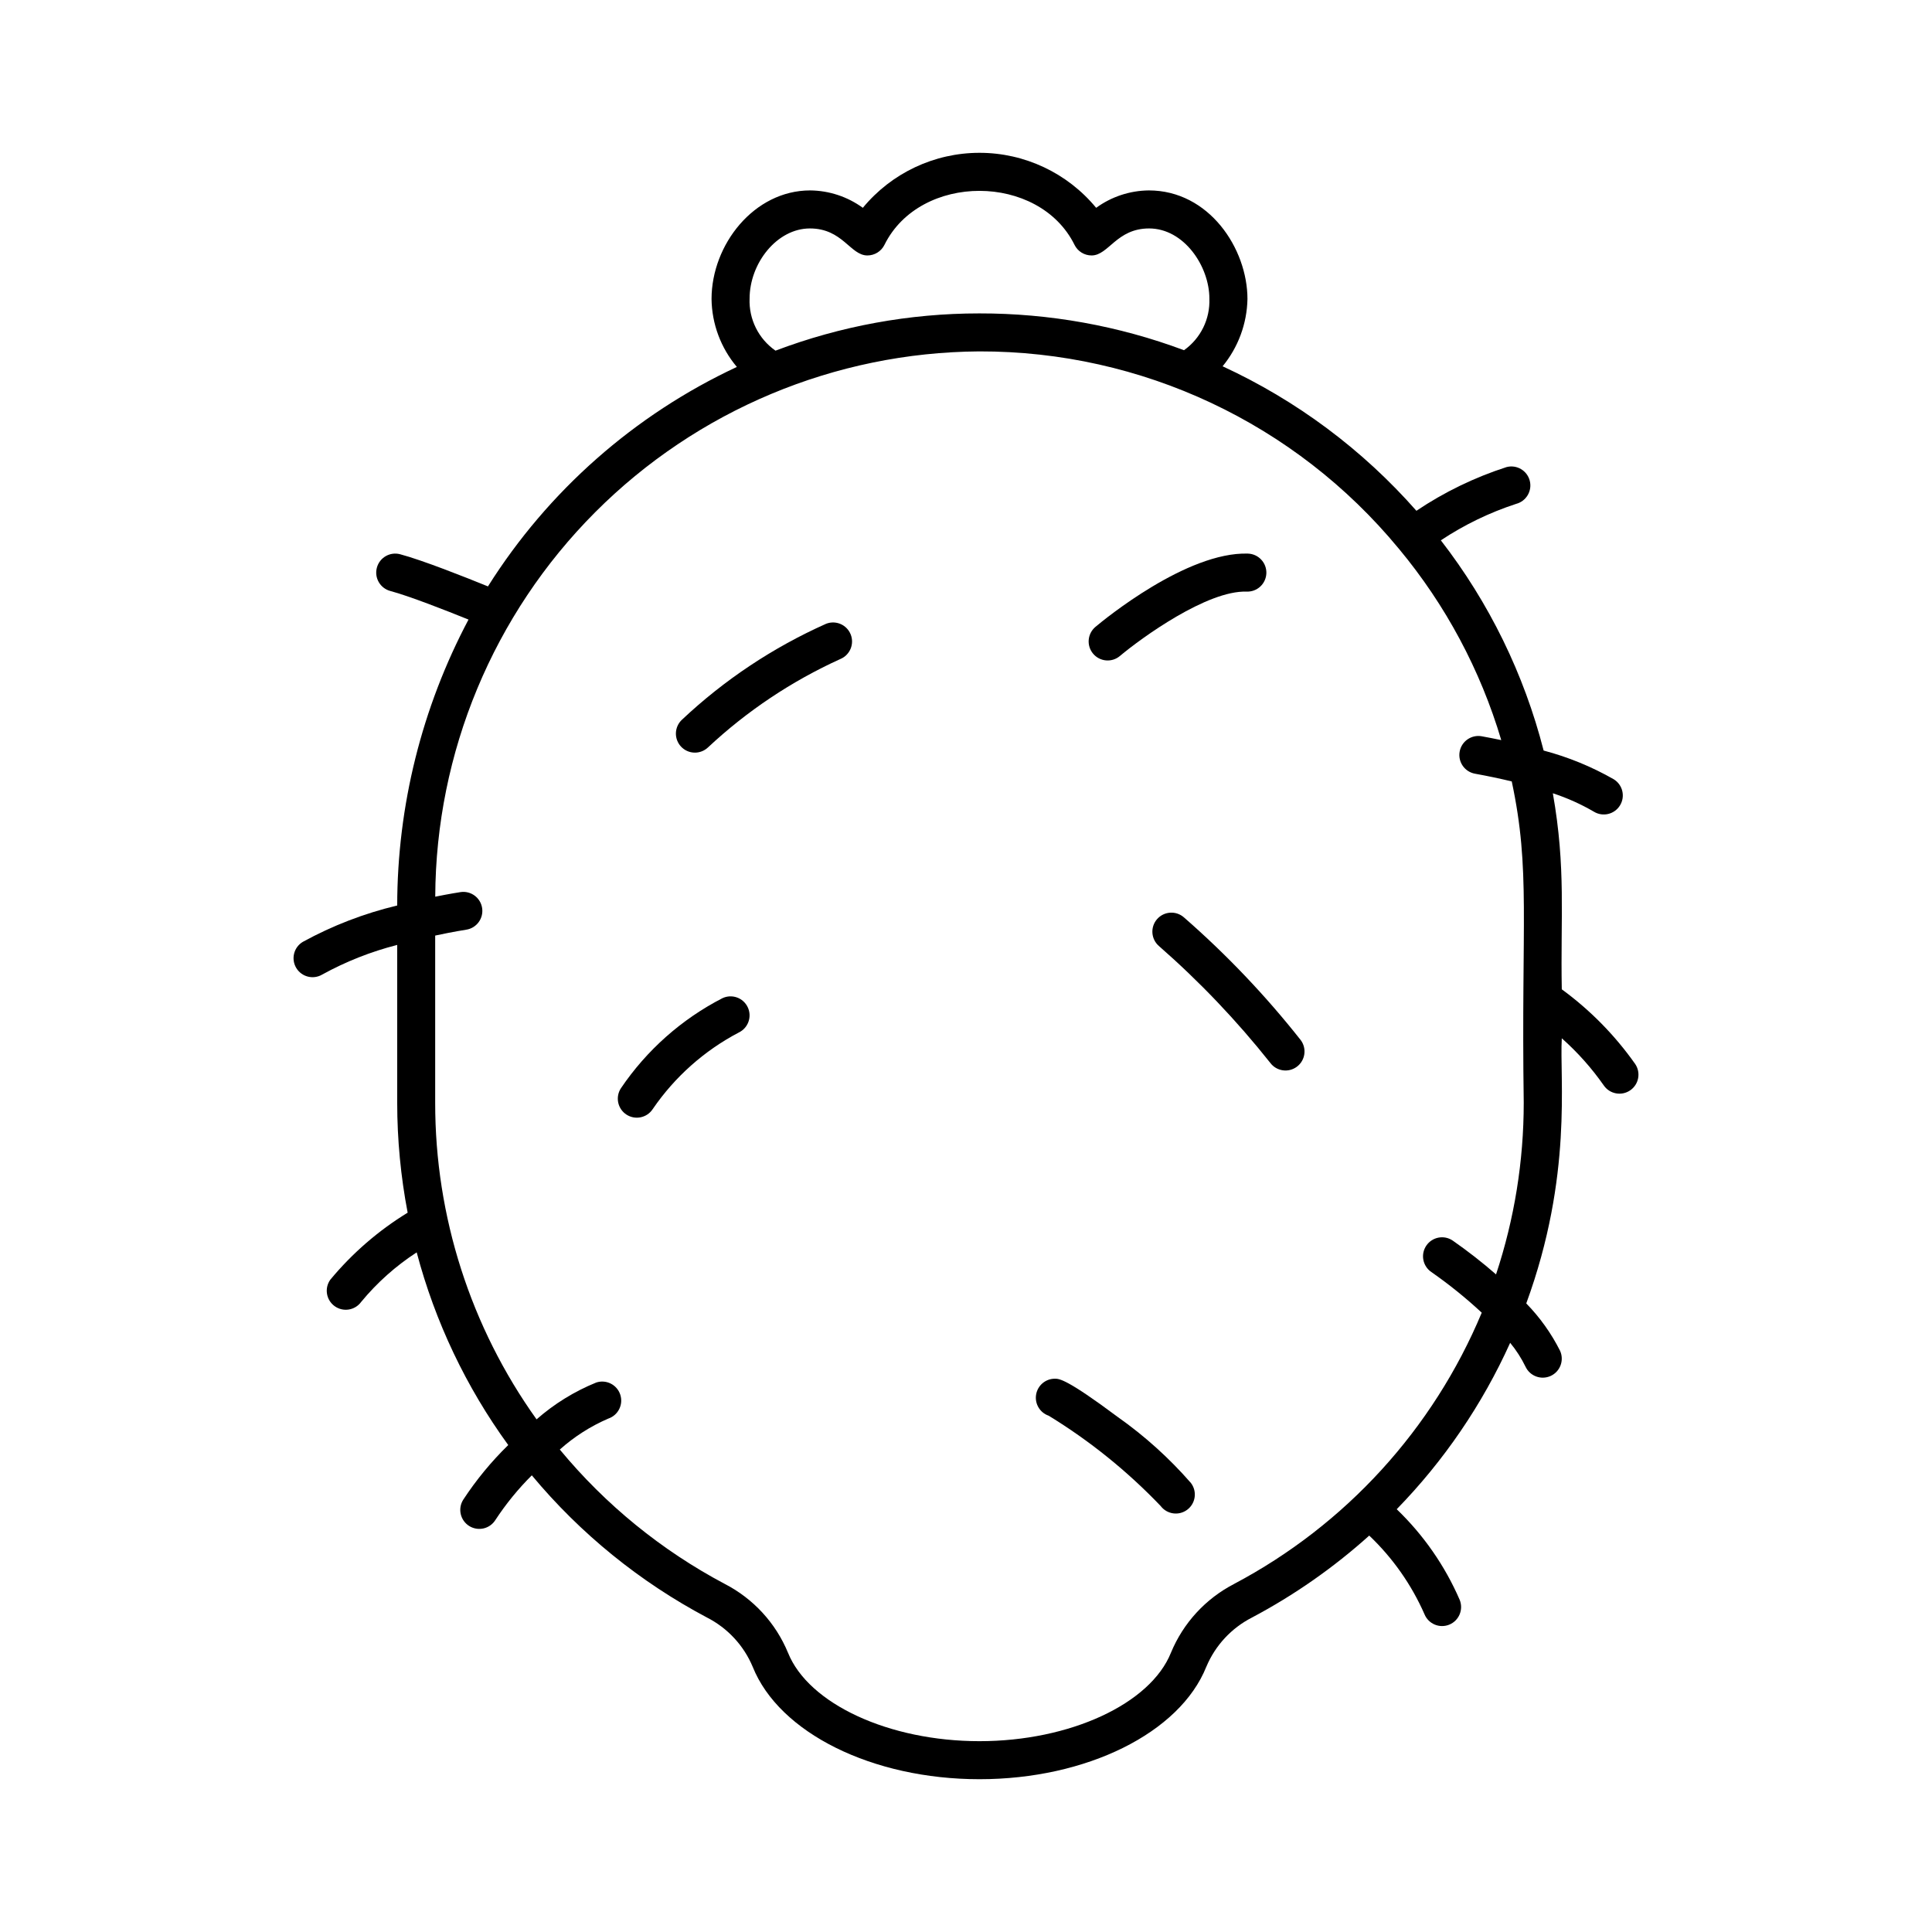 <?xml version="1.0" encoding="UTF-8"?>
<!-- The Best Svg Icon site in the world: iconSvg.co, Visit us! https://iconsvg.co -->
<svg fill="#000000" width="800px" height="800px" version="1.1" viewBox="144 144 512 512" xmlns="http://www.w3.org/2000/svg">
 <g>
  <path d="m362.92 309.31c-14.059 6.269-26.961 14.855-38.172 25.402-0.988 0.906-1.57 2.172-1.625 3.512-0.051 1.34 0.434 2.644 1.348 3.625 0.914 0.984 2.18 1.559 3.519 1.605 1.34 0.043 2.644-0.449 3.621-1.367 10.336-9.672 22.188-17.586 35.078-23.434 2.555-1.055 3.781-3.977 2.746-6.539-1.035-2.566-3.941-3.816-6.516-2.805z"/>
  <path d="m488.7 419.63c-9.297-11.785-19.672-22.684-30.988-32.551-2.106-1.812-5.285-1.574-7.102 0.531-1.812 2.106-1.578 5.285 0.527 7.102 10.75 9.41 20.625 19.773 29.504 30.965 1.668 2.227 4.828 2.676 7.051 1.008 2.227-1.668 2.68-4.828 1.008-7.055z"/>
  <path d="m577.32 425.94c-5.359-7.598-11.922-14.27-19.43-19.758-0.363-19.359 1.145-32.047-2.371-51.957 3.789 1.238 7.434 2.871 10.875 4.879 2.371 1.449 5.465 0.707 6.918-1.66 1.457-2.367 0.723-5.461-1.641-6.922-5.84-3.34-12.09-5.902-18.594-7.621-5.172-20.238-14.445-39.199-27.238-55.711 6.184-4.106 12.898-7.356 19.953-9.66 2.691-0.703 4.305-3.453 3.606-6.148-0.703-2.691-3.457-4.305-6.148-3.602-8.465 2.727-16.504 6.625-23.887 11.582-14.262-16.207-31.754-29.25-51.359-38.293 4.137-5.027 6.457-11.309 6.586-17.824 0-13.398-10.195-28.785-26.145-28.785-5.019 0.051-9.895 1.66-13.953 4.613-7.613-9.23-18.953-14.578-30.914-14.578-11.965 0-23.305 5.348-30.918 14.578-4.059-2.953-8.934-4.562-13.949-4.613-14.887 0-26.145 14.375-26.145 28.785 0.086 6.598 2.461 12.957 6.711 17.996-27.117 12.652-50.02 32.844-65.965 58.16-5.848-2.383-17.309-6.938-23.277-8.523-2.691-0.715-5.449 0.883-6.164 3.574-0.719 2.688 0.883 5.449 3.57 6.164 4.988 1.328 14.801 5.18 20.719 7.574-12.375 23.344-18.863 49.355-18.898 75.777-8.734 2.082-17.152 5.324-25.023 9.641-2.387 1.43-3.16 4.523-1.73 6.91 1.434 2.387 4.527 3.16 6.914 1.727 6.254-3.438 12.922-6.07 19.84-7.832v41.848c0.004 9.77 0.934 19.516 2.769 29.109-7.758 4.75-14.684 10.75-20.492 17.754-1.621 2.254-1.109 5.394 1.145 7.019 2.25 1.625 5.391 1.125 7.023-1.121 4.207-5.102 9.172-9.531 14.719-13.133 4.863 18.375 13.09 35.688 24.262 51.062-4.481 4.375-8.477 9.223-11.91 14.457-0.727 1.129-0.973 2.504-0.684 3.812 0.293 1.312 1.094 2.453 2.227 3.172 1.137 0.715 2.512 0.949 3.82 0.652 1.309-0.301 2.441-1.109 3.152-2.25 2.797-4.262 6.027-8.223 9.641-11.82 12.879 15.473 28.66 28.277 46.449 37.699 5.441 2.781 9.719 7.398 12.082 13.031 7.019 17.547 31.738 29.801 60.109 29.801 28.371 0 53.09-12.254 60.109-29.801h0.004c2.363-5.633 6.641-10.25 12.078-13.031 11.215-5.941 21.656-13.242 31.094-21.73 6.211 5.906 11.191 12.988 14.641 20.836 1.051 2.578 3.988 3.816 6.566 2.766s3.812-3.992 2.766-6.566c-3.914-9.035-9.59-17.203-16.691-24.023 12.512-12.836 22.688-27.762 30.066-44.098 1.602 1.941 2.969 4.062 4.07 6.328 1.176 2.512 4.16 3.602 6.68 2.441 2.516-1.164 3.621-4.144 2.469-6.668-2.324-4.613-5.344-8.844-8.953-12.543 12.414-33.91 8.77-59.68 9.418-70.262 4.184 3.715 7.918 7.91 11.125 12.492 1.578 2.293 4.715 2.875 7.008 1.297 2.293-1.574 2.871-4.711 1.297-7.004zm-234.67-202.79c0-9.406 7.262-18.609 15.977-18.609 8.699 0 10.703 7.156 15.242 7.156 1.918 0 3.668-1.09 4.519-2.805 9.461-19.125 40.953-19.039 50.375 0h-0.004c0.852 1.719 2.606 2.805 4.523 2.805 4.508 0 6.602-7.156 15.238-7.156 9.227 0 15.98 9.992 15.98 18.609h-0.004c0.211 5.398-2.316 10.535-6.723 13.66-17.336-6.477-35.695-9.781-54.203-9.754h-0.078c-18.441-0.004-36.73 3.34-53.977 9.871-4.488-3.121-7.074-8.316-6.867-13.777zm128.39 340.62c-7.543 3.898-13.465 10.344-16.715 18.191-5.441 13.598-26.785 23.469-50.754 23.469s-45.316-9.871-50.754-23.469h-0.004c-3.246-7.848-9.172-14.293-16.715-18.191-16.781-8.887-31.645-20.992-43.742-35.625 3.809-3.406 8.145-6.176 12.84-8.199 2.641-0.887 4.059-3.742 3.172-6.379-0.883-2.641-3.742-4.059-6.379-3.176-5.773 2.348-11.109 5.641-15.793 9.754-17.496-24.473-26.891-53.805-26.867-83.887v-44.32c4.828-1.035 8.152-1.551 8.242-1.562 2.738-0.43 4.613-2.988 4.199-5.731-0.414-2.738-2.961-4.629-5.703-4.231-0.328 0.051-2.894 0.445-6.723 1.219 0.164-38.215 15.391-74.82 42.379-101.88 26.988-27.055 63.559-42.371 101.77-42.629h0.074c42.965-0.086 83.711 19.062 111.06 52.195l0.102 0.117c12.379 14.887 21.609 32.137 27.121 50.699-1.793-0.375-3.531-0.715-5.168-1.012h0.004c-2.738-0.496-5.363 1.32-5.859 4.059-0.496 2.738 1.32 5.359 4.059 5.856 3.422 0.621 6.68 1.305 9.746 2.047 5.023 23.625 2.481 36.867 3.176 85.168 0 15.453-2.477 30.809-7.34 45.477-3.66-3.195-7.492-6.184-11.48-8.961-2.301-1.566-5.434-0.969-6.996 1.332-1.566 2.301-0.969 5.434 1.332 7 4.695 3.273 9.16 6.875 13.355 10.773-12.883 30.848-36.086 56.262-65.641 71.891z"/>
  <path d="m335.45 408.53c-10.828 5.574-20.082 13.785-26.906 23.875-0.73 1.117-0.984 2.481-0.711 3.789 0.277 1.309 1.059 2.453 2.18 3.184 2.332 1.52 5.453 0.863 6.973-1.469 5.828-8.516 13.648-15.477 22.781-20.273 2.512-1.195 3.582-4.199 2.391-6.711s-4.191-3.586-6.707-2.394z"/>
  <path d="m440.18 519.49c-13.555-10.117-15.48-10.117-16.633-10.117-2.465 0-4.566 1.781-4.969 4.211-0.406 2.43 1.004 4.793 3.332 5.594 10.891 6.66 20.867 14.707 29.684 23.938 1.684 2.215 4.844 2.644 7.059 0.961s2.644-4.844 0.961-7.059c-5.754-6.602-12.277-12.484-19.434-17.527z"/>
  <path d="m440.78 317.85c5.801-4.867 23.16-17.422 33.586-17.066v-0.004c1.34 0.055 2.644-0.43 3.629-1.344 0.98-0.91 1.559-2.18 1.605-3.519 0.043-1.34-0.449-2.641-1.367-3.617-0.918-0.98-2.188-1.551-3.527-1.59-16.156-0.504-37.969 17.375-40.406 19.422h0.004c-1.023 0.859-1.664 2.09-1.781 3.422-0.117 1.332 0.301 2.652 1.16 3.676 1.789 2.133 4.969 2.41 7.098 0.621z"/>
 </g>
</svg>